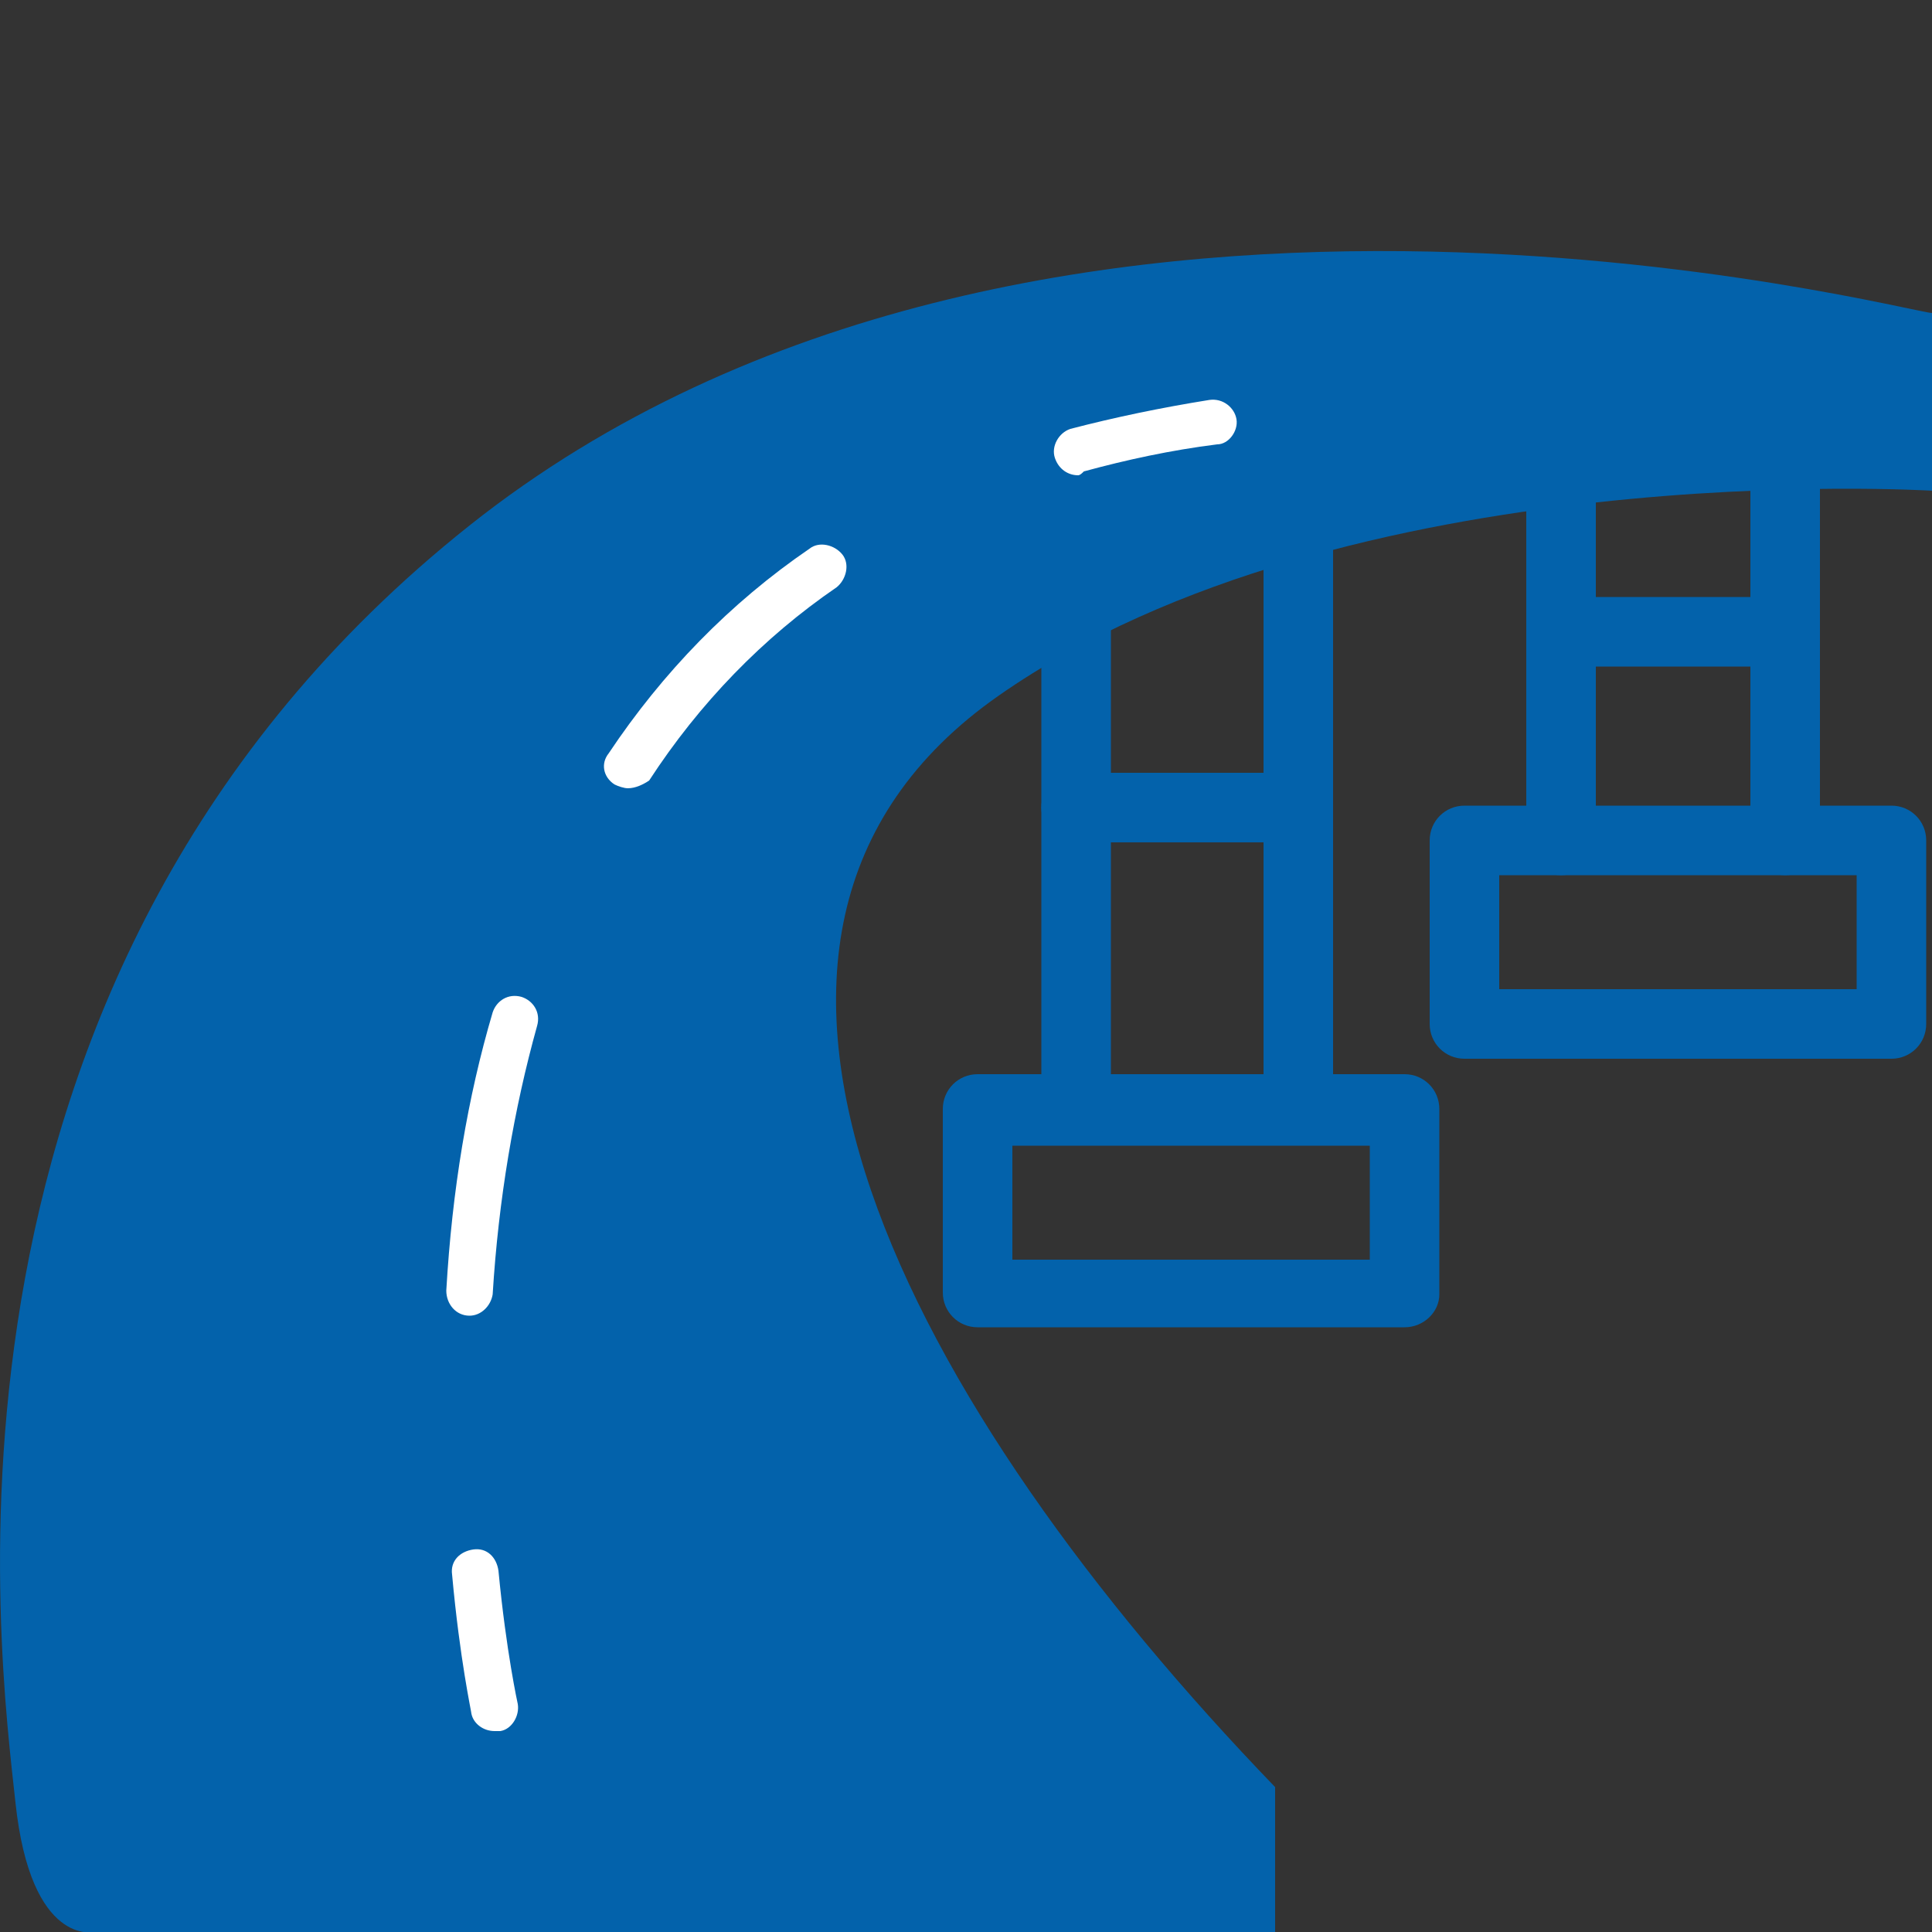 <?xml version="1.0" encoding="utf-8"?>
<!-- Generator: Adobe Illustrator 25.2.1, SVG Export Plug-In . SVG Version: 6.00 Build 0)  -->
<svg version="1.1" id="Layer_1" xmlns="http://www.w3.org/2000/svg" xmlns:xlink="http://www.w3.org/1999/xlink" x="0px" y="0px"
	 width="100px" height="100px" viewBox="0 0 100 100" style="enable-background:new 0 0 100 100;" xml:space="preserve">
<rect x="0" y="0" width="100" height="100" fill="#333333" stroke="none"/>
<style type="text/css">
	.st0{fill:#0362AB;}
	.st1{fill:#FFFFFF;}
</style>
<g>
	<g>
		<path class="st0" d="M4.9,100c0,0-3.3,0.8-4.1-6.7C0,85.8-4.9,50.4,24.3,27.2s74.5-11,75.7-11v9.2c0,0-30.4-1.9-48.3,10.6
			s-4.5,37,14.3,56.5v7.5L4.9,100z"/>
	</g>
	<g>
		<g>
			<path class="st1" d="M25.6,89.6c-0.6,0-1.1-0.4-1.2-0.9c0-0.1-0.6-2.8-1-7.2c-0.1-0.7,0.4-1.2,1.1-1.3c0.7-0.1,1.2,0.4,1.3,1.1
				c0.4,4.2,1,6.9,1,6.9c0.1,0.6-0.3,1.3-0.9,1.4C25.7,89.6,25.7,89.6,25.6,89.6z"/>
		</g>
		<g>
			<path class="st1" d="M24.3,68.1C24.3,68.1,24.2,68.1,24.3,68.1c-0.7,0-1.2-0.6-1.2-1.3c0.3-5.2,1.1-10,2.4-14.4
				c0.2-0.6,0.8-1,1.5-0.8c0.6,0.2,1,0.8,0.8,1.5c-1.2,4.3-2,9-2.3,13.9C25.4,67.6,24.9,68.1,24.3,68.1z M32.5,40.8
				c-0.2,0-0.5-0.1-0.7-0.2c-0.6-0.4-0.7-1.1-0.3-1.6c2.8-4.2,6.3-7.8,10.4-10.6c0.5-0.4,1.3-0.2,1.7,0.3c0.4,0.5,0.2,1.3-0.3,1.7
				c-3.8,2.6-7.1,6-9.7,10C33.3,40.6,32.9,40.8,32.5,40.8z"/>
		</g>
		<g>
			<path class="st1" d="M55.8,24.6c-0.5,0-1-0.3-1.2-0.9c-0.2-0.6,0.2-1.3,0.8-1.5c2.3-0.6,4.7-1.1,7.2-1.5c0.7-0.1,1.3,0.4,1.4,1
				c0.1,0.6-0.4,1.3-1,1.3c-2.4,0.3-4.7,0.8-6.9,1.4C56,24.5,55.9,24.6,55.8,24.6z"/>
		</g>
	</g>
	<g>
		<path class="st0" d="M72.7,68.7H50.6c-1,0-1.8-0.8-1.8-1.8v-9.5c0-1,0.8-1.8,1.8-1.8h22.1c1,0,1.8,0.8,1.8,1.8V67
			C74.5,67.9,73.7,68.7,72.7,68.7z M52.4,65.2h18.5v-5.9H52.4V65.2z"/>
	</g>
	<g>
		<path class="st0" d="M55.7,59.2c-1,0-1.8-0.8-1.8-1.8V30.5c0-1,0.8-1.8,1.8-1.8s1.8,0.8,1.8,1.8v26.9
			C57.5,58.4,56.7,59.2,55.7,59.2z"/>
	</g>
	<g>
		<path class="st0" d="M67.2,59.2c-1,0-1.8-0.8-1.8-1.8V26.9c0-1,0.8-1.8,1.8-1.8c1,0,1.8,0.8,1.8,1.8v30.5
			C69,58.4,68.2,59.2,67.2,59.2z"/>
	</g>
	<g>
		<path class="st0" d="M67.2,43.6H55.7c-1,0-1.8-0.8-1.8-1.8c0-1,0.8-1.8,1.8-1.8h11.5c1,0,1.8,0.8,1.8,1.8
			C69,42.8,68.2,43.6,67.2,43.6z"/>
	</g>
	<g>
		<path class="st0" d="M97.9,54.8H75.8c-1,0-1.8-0.8-1.8-1.8v-9.5c0-1,0.8-1.8,1.8-1.8h22.1c1,0,1.8,0.8,1.8,1.8V53
			C99.7,54,98.9,54.8,97.9,54.8z M77.6,51.2h18.5v-5.9H77.6V51.2z"/>
	</g>
	<g>
		<path class="st0" d="M80.8,45.3c-1,0-1.8-0.8-1.8-1.8V21.9c0-1,0.8-1.8,1.8-1.8s1.8,0.8,1.8,1.8v21.6
			C82.6,44.5,81.8,45.3,80.8,45.3z"/>
	</g>
	<g>
		<path class="st0" d="M92.4,45.3c-1,0-1.8-0.8-1.8-1.8V20.7c0-1,0.8-1.8,1.8-1.8c1,0,1.8,0.8,1.8,1.8v22.8
			C94.2,44.5,93.4,45.3,92.4,45.3z"/>
	</g>
	<g>
		<path class="st0" d="M92.4,34.5H80.8c-1,0-1.8-0.8-1.8-1.8c0-1,0.8-1.8,1.8-1.8h11.5c1,0,1.8,0.8,1.8,1.8
			C94.2,33.7,93.4,34.5,92.4,34.5z"/>
	</g>
</g>
</svg>
